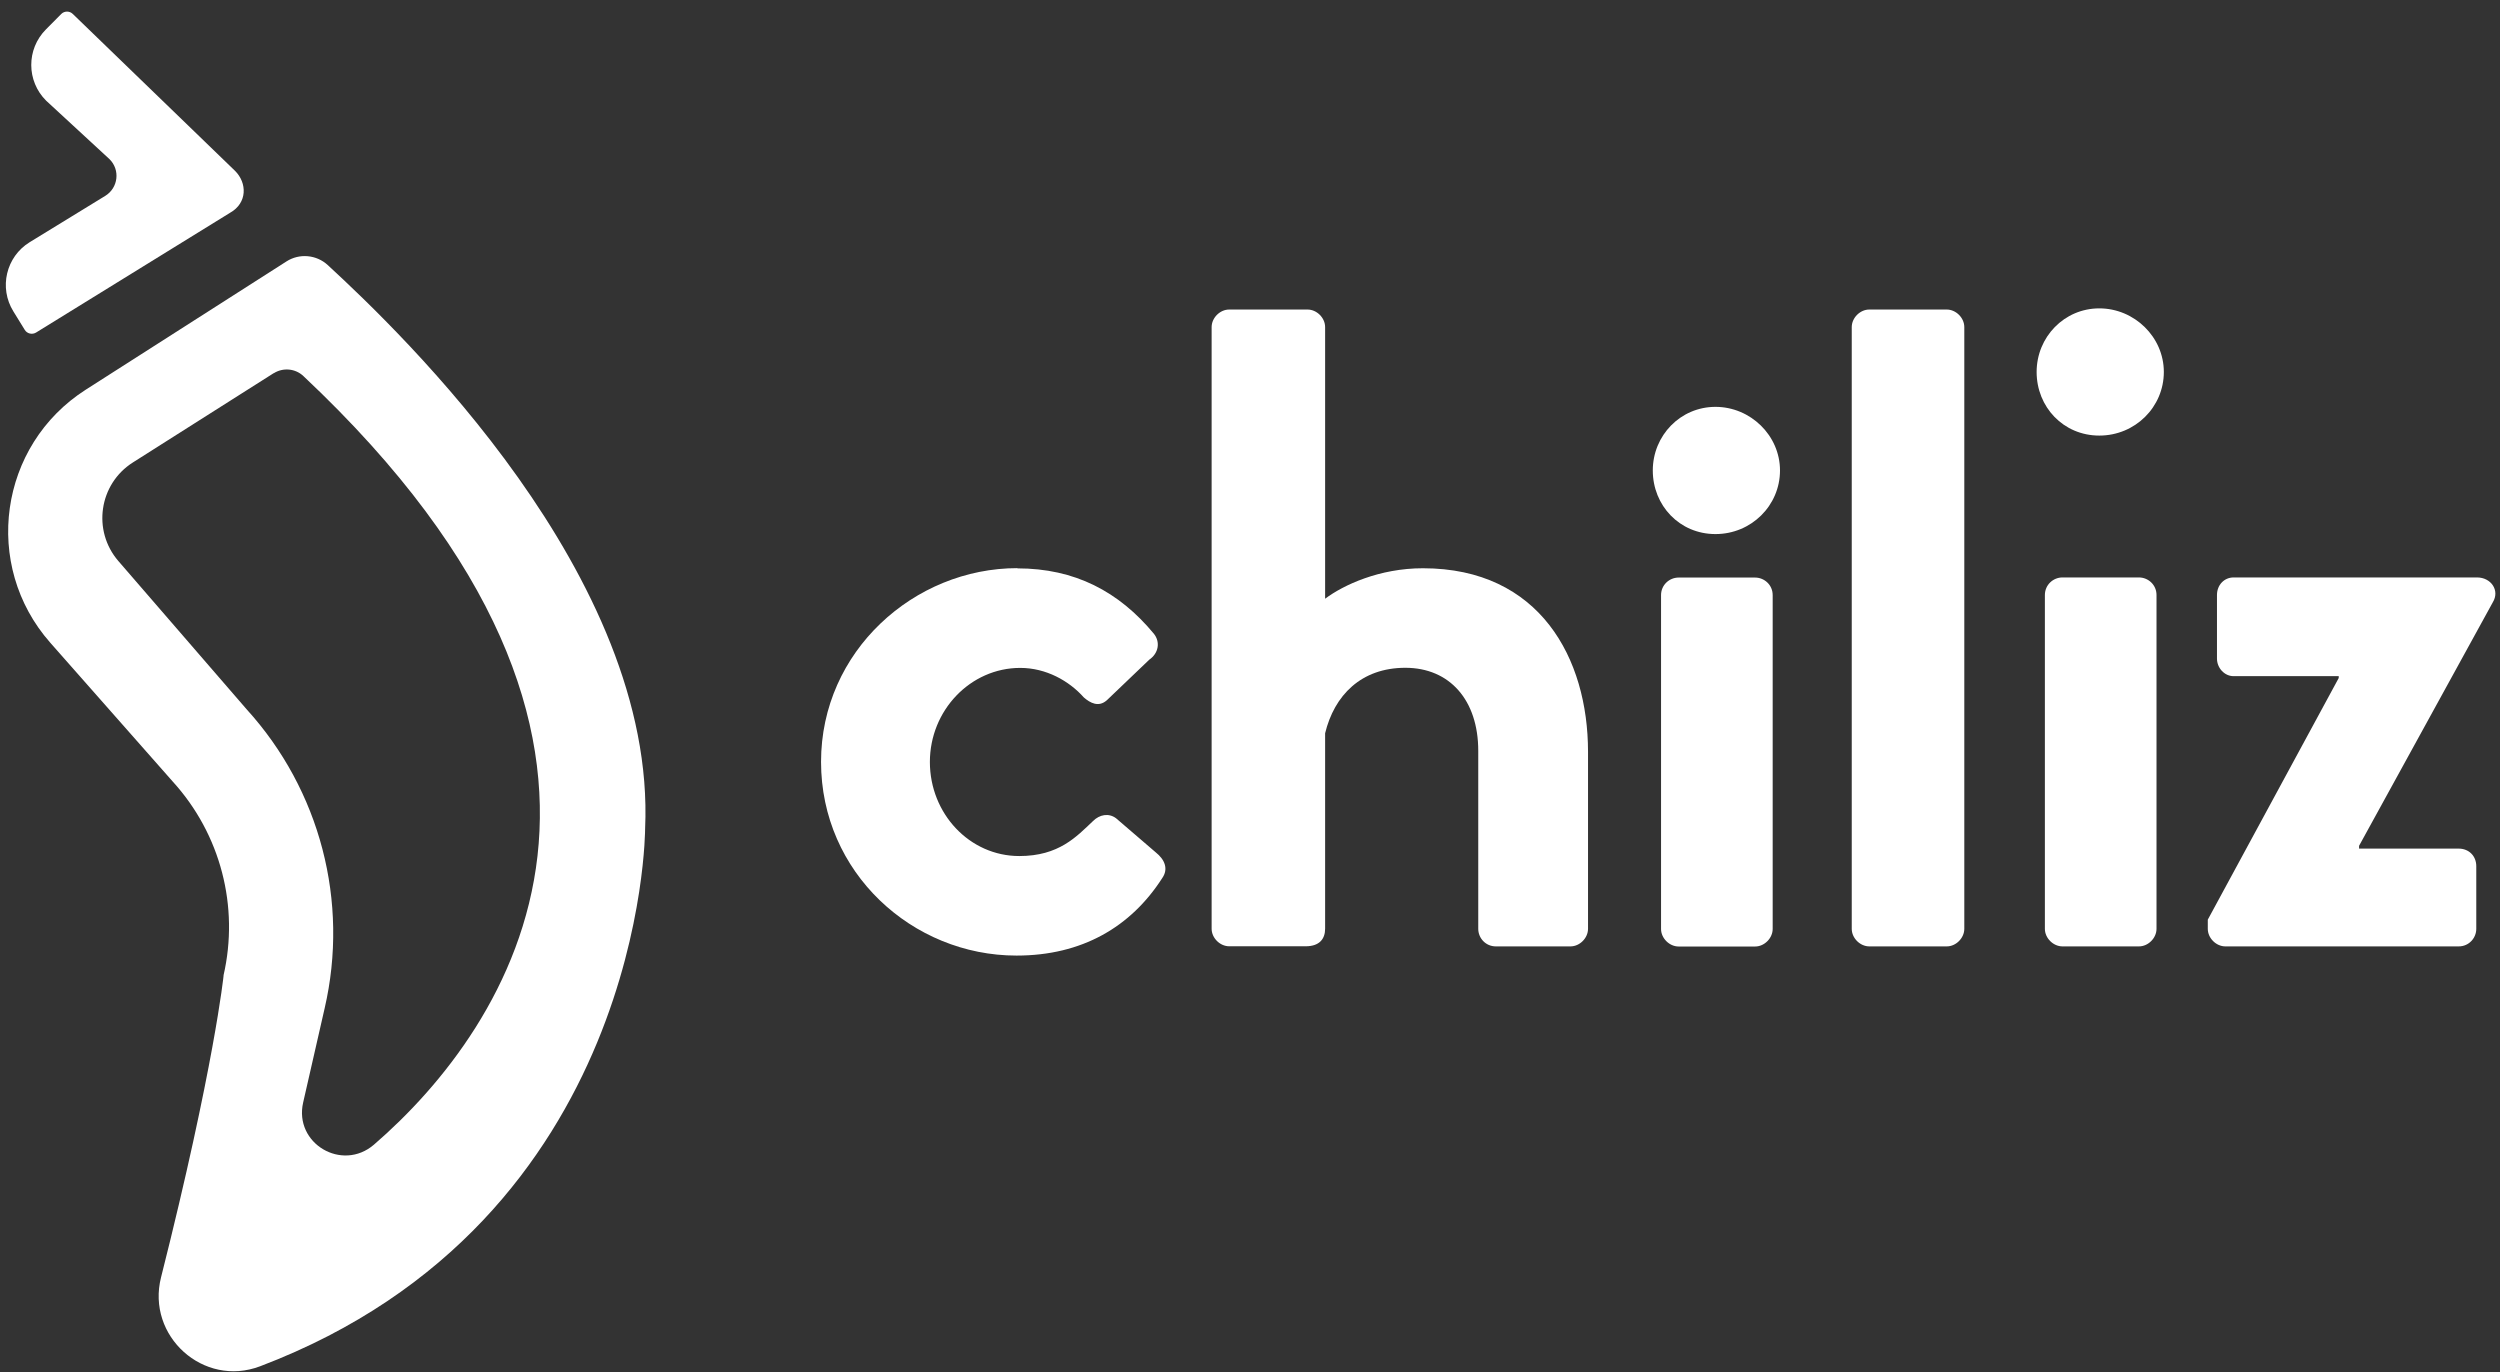 <svg xmlns="http://www.w3.org/2000/svg" width="215" height="118" viewBox="0 0 215 118" fill="none"><rect x="0" y="0" width="215" height="118" fill="#333333" stroke="none"/><path d="M87.5 48.88C92.42 48.88 96.22 50.86 99.24 54.51C99.8 55.22 99.64 56.18 98.84 56.73L95.19 60.22C94.48 60.85 93.76 60.46 93.21 59.98C91.94 58.55 89.96 57.44 87.74 57.44C83.46 57.44 79.97 61.09 79.97 65.53C79.97 69.97 83.38 73.62 87.66 73.62C91.07 73.62 92.58 71.95 94 70.61C94.56 70.05 95.35 69.9 95.98 70.37L99.39 73.3C100.18 73.93 100.5 74.73 99.95 75.52C97.25 79.72 93.05 82.18 87.42 82.18C78.46 82.18 70.61 75.04 70.61 65.52C70.61 56 78.62 48.86 87.5 48.86V48.88Z" fill="white"></path><path d="M104.2 28.13C104.2 27.34 104.91 26.62 105.71 26.62H112.45C113.24 26.62 113.96 27.33 113.96 28.13V51.49C115.55 50.3 118.64 48.87 122.37 48.87C132.44 48.87 136.57 56.64 136.57 64.65V79.88C136.57 80.67 135.86 81.39 135.06 81.39H128.64C127.77 81.39 127.13 80.68 127.13 79.88V64.57C127.13 60.21 124.67 57.43 120.86 57.43C117.05 57.43 114.75 59.81 113.96 63.06V79.87C113.96 80.74 113.48 81.38 112.29 81.38H105.71C104.92 81.38 104.2 80.67 104.2 79.87V28.13Z" fill="white"></path><path d="M175.15 31.99C175.15 28.98 177.53 26.52 180.54 26.52C183.55 26.52 186.09 28.98 186.09 31.99C186.09 35 183.63 37.46 180.54 37.46C177.45 37.46 175.15 35 175.15 31.99ZM175.86 51.17C175.86 50.3 176.57 49.66 177.37 49.66H183.95C184.74 49.66 185.46 50.29 185.46 51.17V79.88C185.46 80.67 184.75 81.39 183.95 81.39H177.37C176.58 81.39 175.86 80.68 175.86 79.88V51.17Z" fill="white"></path><path d="M159.25 28.13C159.25 27.34 159.96 26.62 160.76 26.62H167.42C168.21 26.62 168.93 27.33 168.93 28.13V79.88C168.93 80.67 168.22 81.39 167.42 81.39H160.76C159.97 81.39 159.25 80.68 159.25 79.88V28.13Z" fill="white"></path><path d="M142.14 40.46C142.14 37.45 144.52 34.99 147.53 34.99C150.54 34.99 153.08 37.45 153.08 40.46C153.08 43.47 150.62 45.93 147.53 45.93C144.44 45.93 142.14 43.47 142.14 40.46ZM142.85 51.18C142.85 50.31 143.56 49.67 144.36 49.67H150.94C151.73 49.67 152.45 50.3 152.45 51.18V79.89C152.45 80.68 151.74 81.4 150.94 81.4H144.36C143.57 81.4 142.85 80.69 142.85 79.89V51.18Z" fill="white"></path><path d="M189.87 79.09L201.13 58.31V58.15H192.09C191.3 58.15 190.66 57.44 190.66 56.64V51.17C190.66 50.3 191.29 49.66 192.09 49.66H213.03C214.22 49.66 215.01 50.77 214.38 51.8L202.88 72.74V72.98H211.45C212.32 72.98 212.96 73.61 212.96 74.49V79.88C212.96 80.67 212.33 81.39 211.45 81.39H191.38C190.59 81.39 189.87 80.68 189.87 79.88V79.09Z" fill="white"></path><path d="M3.1 28.6L19.8 18.29C21.27 17.46 21.27 15.74 20.21 14.69L6.26 1.2C5.99 0.93 5.54 0.93 5.27 1.2L3.95 2.53C2.26 4.23 2.27 6.97 3.97 8.66L9.42 13.69C10.35 14.61 10.17 16.15 9.06 16.84L2.55 20.83C0.52 22.08 -0.11 24.75 1.15 26.78L2.13 28.37C2.33 28.7 2.77 28.8 3.1 28.6Z" fill="white"></path><path d="M19.22 83.9C20.59 77.97 18.97 71.74 14.87 67.23L4.32 55.27C-1.55 48.61 -0.1 38.29 7.38 33.51L24.64 22.48C25.75 21.77 27.21 21.9 28.18 22.79C34.49 28.61 56.46 49.59 55.48 71.26C55.48 71.26 55.51 104.91 22.37 117.5C17.5 119.35 12.57 114.9 13.85 109.85C18.43 91.71 19.23 83.89 19.23 83.89L19.22 83.9ZM23.54 32.09C20.9 33.76 15.79 37 11.43 39.77C8.51 41.62 7.92 45.63 10.18 48.25L21.21 61C27.53 67.95 30.04 77.55 27.92 86.71L26.07 94.82C25.27 98.34 29.42 100.8 32.16 98.44C43.78 88.41 60.07 64.3 26.09 32.34C25.4 31.69 24.35 31.59 23.54 32.1V32.09Z" fill="white"></path></svg>